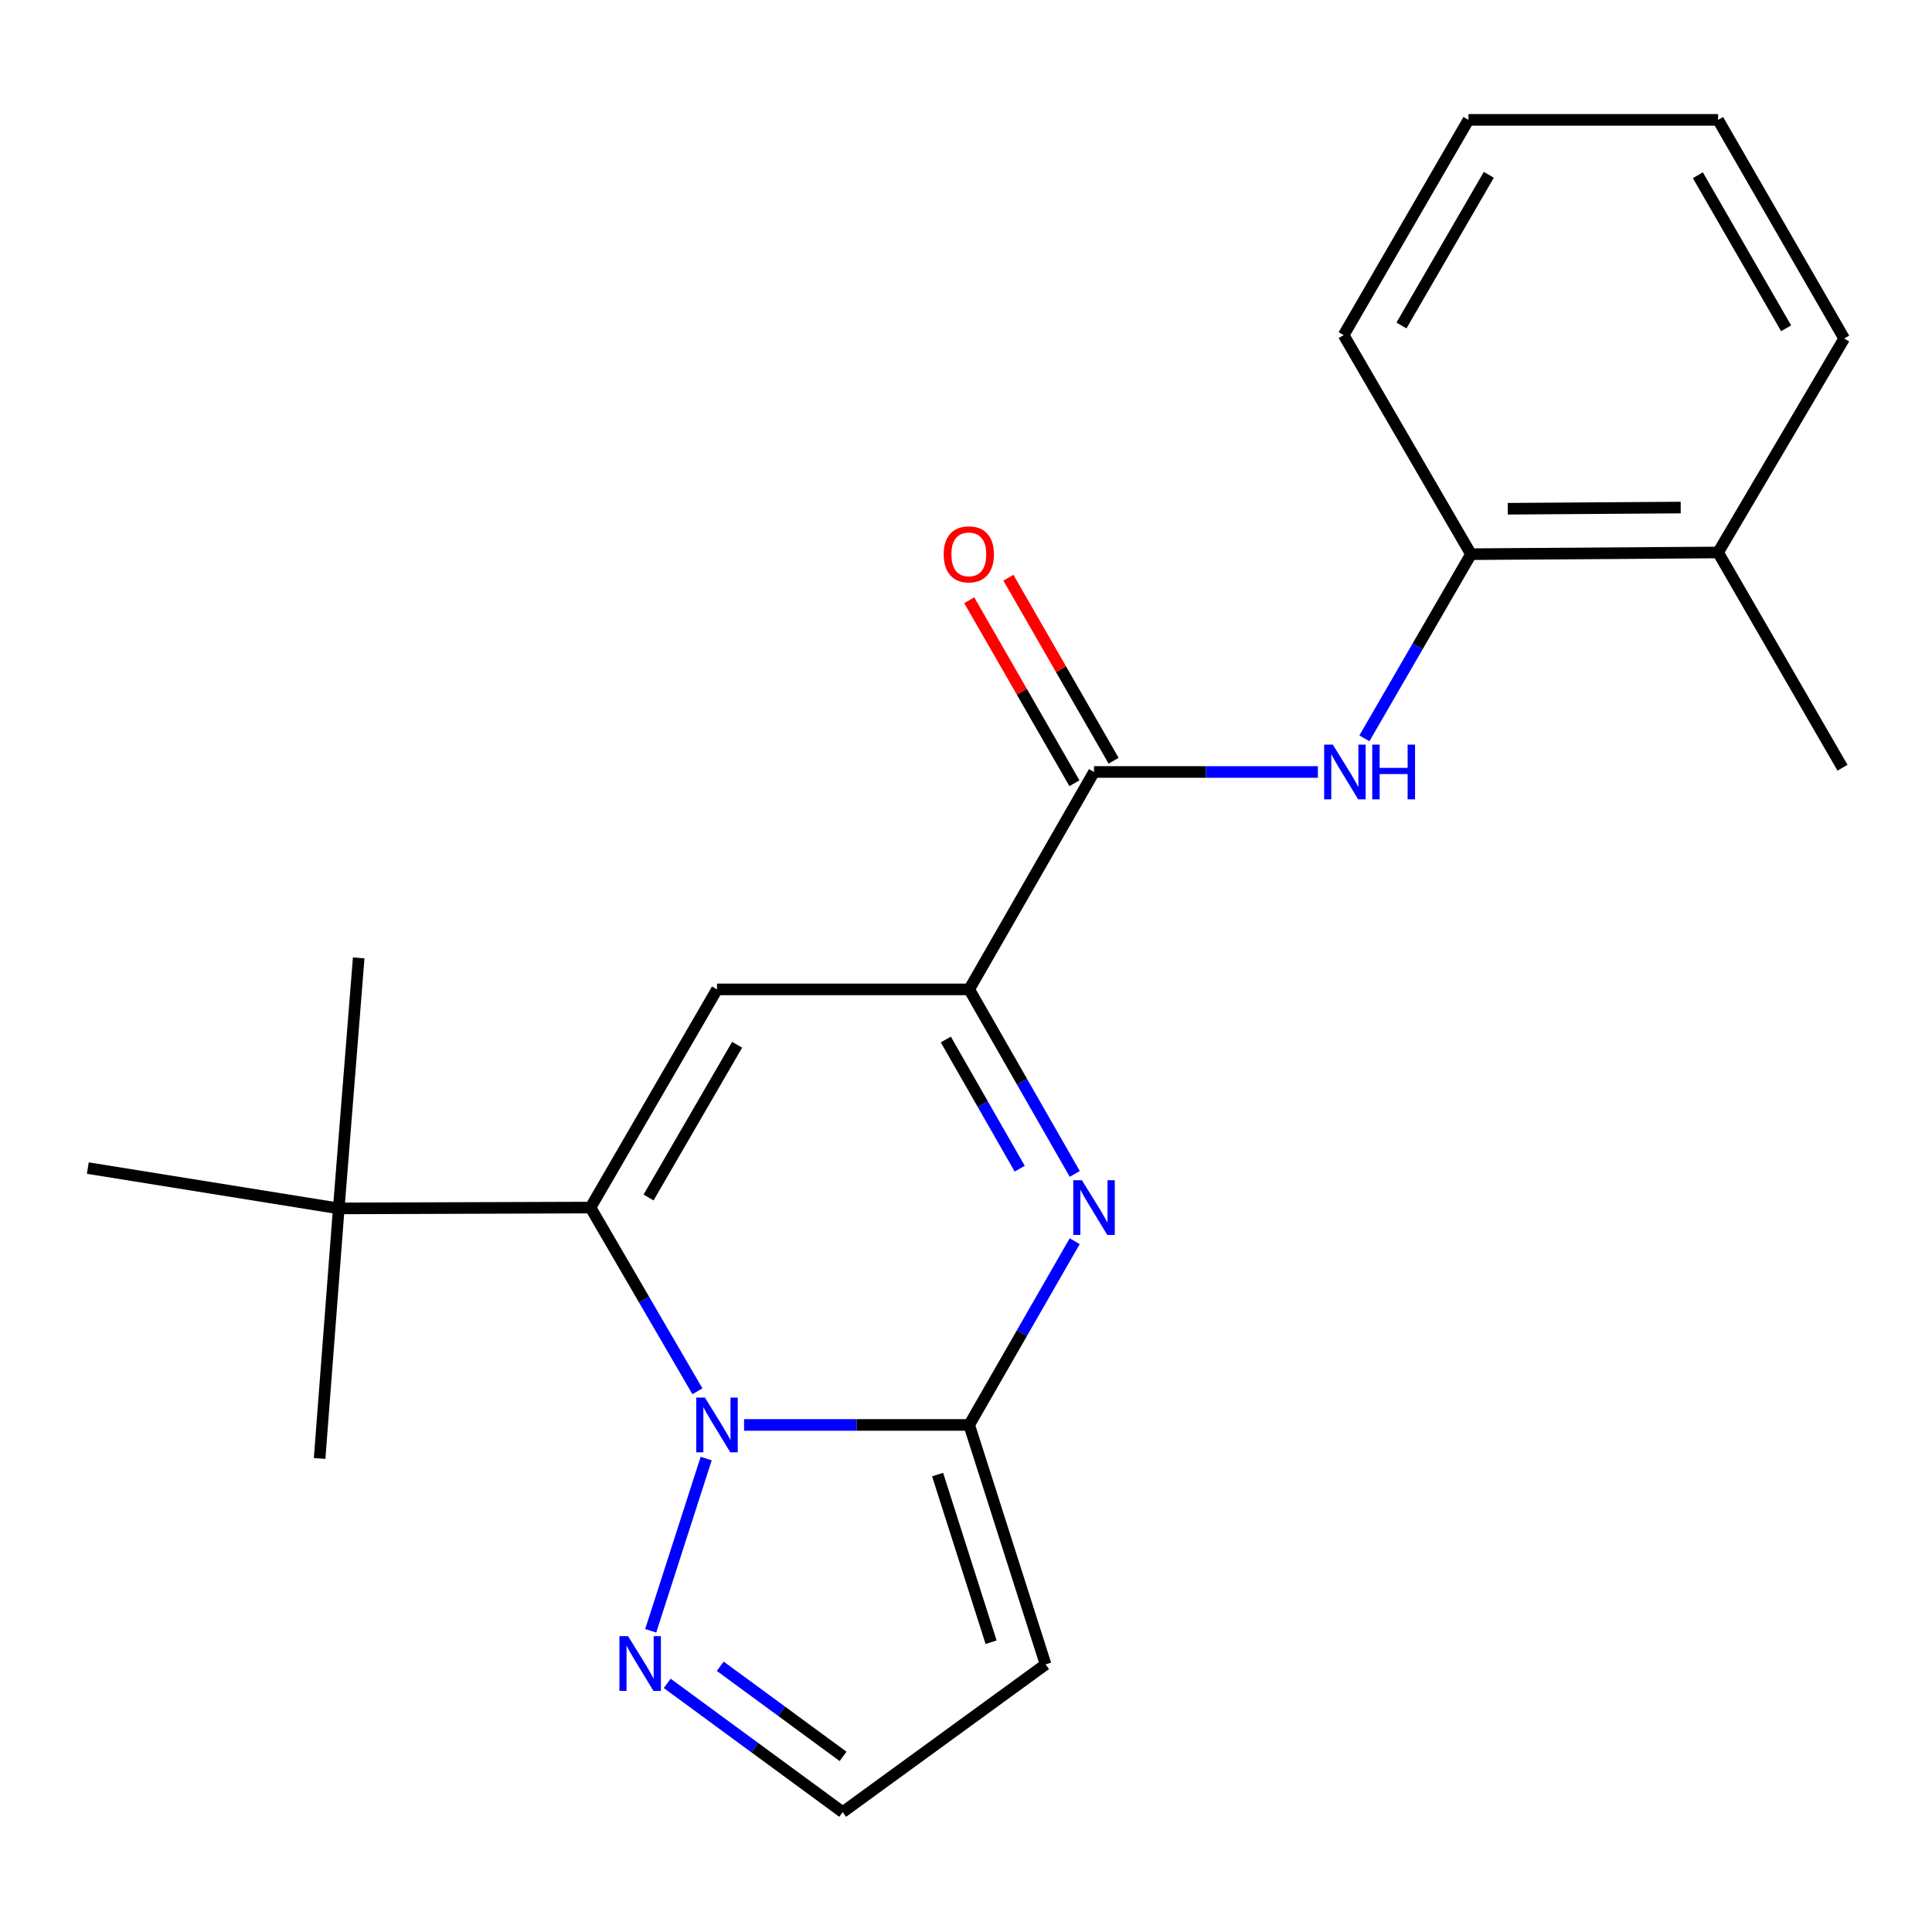 <?xml version='1.0' encoding='iso-8859-1'?>
<svg version='1.1' baseProfile='full'
              xmlns='http://www.w3.org/2000/svg'
                      xmlns:rdkit='http://www.rdkit.org/xml'
                      xmlns:xlink='http://www.w3.org/1999/xlink'
                  xml:space='preserve'
width='1000px' height='1000px' viewBox='0 0 1000 1000'>
<!-- END OF HEADER -->
<rect style='opacity:1.0;fill:#FFFFFF;stroke:none' width='1000' height='1000' x='0' y='0'> </rect>
<path class='bond-0' d='M 385.124,737.543 L 443.387,737.543' style='fill:none;fill-rule:evenodd;stroke:#0000FF;stroke-width:6px;stroke-linecap:butt;stroke-linejoin:miter;stroke-opacity:1' />
<path class='bond-0' d='M 443.387,737.543 L 501.65,737.543' style='fill:none;fill-rule:evenodd;stroke:#000000;stroke-width:6px;stroke-linecap:butt;stroke-linejoin:miter;stroke-opacity:1' />
<path class='bond-1' d='M 360.986,720.128 L 333.314,672.581' style='fill:none;fill-rule:evenodd;stroke:#0000FF;stroke-width:6px;stroke-linecap:butt;stroke-linejoin:miter;stroke-opacity:1' />
<path class='bond-1' d='M 333.314,672.581 L 305.642,625.033' style='fill:none;fill-rule:evenodd;stroke:#000000;stroke-width:6px;stroke-linecap:butt;stroke-linejoin:miter;stroke-opacity:1' />
<path class='bond-6' d='M 365.517,754.946 L 336.81,844.097' style='fill:none;fill-rule:evenodd;stroke:#0000FF;stroke-width:6px;stroke-linecap:butt;stroke-linejoin:miter;stroke-opacity:1' />
<path class='bond-2' d='M 501.65,737.543 L 528.957,689.99' style='fill:none;fill-rule:evenodd;stroke:#000000;stroke-width:6px;stroke-linecap:butt;stroke-linejoin:miter;stroke-opacity:1' />
<path class='bond-2' d='M 528.957,689.99 L 556.264,642.437' style='fill:none;fill-rule:evenodd;stroke:#0000FF;stroke-width:6px;stroke-linecap:butt;stroke-linejoin:miter;stroke-opacity:1' />
<path class='bond-7' d='M 501.65,737.543 L 541.197,861.498' style='fill:none;fill-rule:evenodd;stroke:#000000;stroke-width:6px;stroke-linecap:butt;stroke-linejoin:miter;stroke-opacity:1' />
<path class='bond-7' d='M 485.303,763.244 L 512.986,850.013' style='fill:none;fill-rule:evenodd;stroke:#000000;stroke-width:6px;stroke-linecap:butt;stroke-linejoin:miter;stroke-opacity:1' />
<path class='bond-3' d='M 305.642,625.033 L 371.121,512.108' style='fill:none;fill-rule:evenodd;stroke:#000000;stroke-width:6px;stroke-linecap:butt;stroke-linejoin:miter;stroke-opacity:1' />
<path class='bond-3' d='M 335.694,619.825 L 381.53,540.778' style='fill:none;fill-rule:evenodd;stroke:#000000;stroke-width:6px;stroke-linecap:butt;stroke-linejoin:miter;stroke-opacity:1' />
<path class='bond-9' d='M 305.642,625.033 L 175.334,625.475' style='fill:none;fill-rule:evenodd;stroke:#000000;stroke-width:6px;stroke-linecap:butt;stroke-linejoin:miter;stroke-opacity:1' />
<path class='bond-23' d='M 556.296,607.621 L 528.973,559.865' style='fill:none;fill-rule:evenodd;stroke:#0000FF;stroke-width:6px;stroke-linecap:butt;stroke-linejoin:miter;stroke-opacity:1' />
<path class='bond-23' d='M 528.973,559.865 L 501.65,512.108' style='fill:none;fill-rule:evenodd;stroke:#000000;stroke-width:6px;stroke-linecap:butt;stroke-linejoin:miter;stroke-opacity:1' />
<path class='bond-23' d='M 527.801,604.907 L 508.675,571.478' style='fill:none;fill-rule:evenodd;stroke:#0000FF;stroke-width:6px;stroke-linecap:butt;stroke-linejoin:miter;stroke-opacity:1' />
<path class='bond-23' d='M 508.675,571.478 L 489.549,538.048' style='fill:none;fill-rule:evenodd;stroke:#000000;stroke-width:6px;stroke-linecap:butt;stroke-linejoin:miter;stroke-opacity:1' />
<path class='bond-4' d='M 371.121,512.108 L 501.65,512.108' style='fill:none;fill-rule:evenodd;stroke:#000000;stroke-width:6px;stroke-linecap:butt;stroke-linejoin:miter;stroke-opacity:1' />
<path class='bond-5' d='M 501.65,512.108 L 566.258,399.573' style='fill:none;fill-rule:evenodd;stroke:#000000;stroke-width:6px;stroke-linecap:butt;stroke-linejoin:miter;stroke-opacity:1' />
<path class='bond-8' d='M 566.258,399.573 L 624.198,399.573' style='fill:none;fill-rule:evenodd;stroke:#000000;stroke-width:6px;stroke-linecap:butt;stroke-linejoin:miter;stroke-opacity:1' />
<path class='bond-8' d='M 624.198,399.573 L 682.138,399.573' style='fill:none;fill-rule:evenodd;stroke:#0000FF;stroke-width:6px;stroke-linecap:butt;stroke-linejoin:miter;stroke-opacity:1' />
<path class='bond-12' d='M 576.395,393.746 L 549.171,346.386' style='fill:none;fill-rule:evenodd;stroke:#000000;stroke-width:6px;stroke-linecap:butt;stroke-linejoin:miter;stroke-opacity:1' />
<path class='bond-12' d='M 549.171,346.386 L 521.946,299.026' style='fill:none;fill-rule:evenodd;stroke:#FF0000;stroke-width:6px;stroke-linecap:butt;stroke-linejoin:miter;stroke-opacity:1' />
<path class='bond-12' d='M 556.121,405.4 L 528.896,358.041' style='fill:none;fill-rule:evenodd;stroke:#000000;stroke-width:6px;stroke-linecap:butt;stroke-linejoin:miter;stroke-opacity:1' />
<path class='bond-12' d='M 528.896,358.041 L 501.672,310.681' style='fill:none;fill-rule:evenodd;stroke:#FF0000;stroke-width:6px;stroke-linecap:butt;stroke-linejoin:miter;stroke-opacity:1' />
<path class='bond-11' d='M 345.343,871.309 L 390.757,904.632' style='fill:none;fill-rule:evenodd;stroke:#0000FF;stroke-width:6px;stroke-linecap:butt;stroke-linejoin:miter;stroke-opacity:1' />
<path class='bond-11' d='M 390.757,904.632 L 436.171,937.955' style='fill:none;fill-rule:evenodd;stroke:#000000;stroke-width:6px;stroke-linecap:butt;stroke-linejoin:miter;stroke-opacity:1' />
<path class='bond-11' d='M 372.802,862.451 L 404.592,885.778' style='fill:none;fill-rule:evenodd;stroke:#0000FF;stroke-width:6px;stroke-linecap:butt;stroke-linejoin:miter;stroke-opacity:1' />
<path class='bond-11' d='M 404.592,885.778 L 436.381,909.104' style='fill:none;fill-rule:evenodd;stroke:#000000;stroke-width:6px;stroke-linecap:butt;stroke-linejoin:miter;stroke-opacity:1' />
<path class='bond-22' d='M 541.197,861.498 L 436.171,937.955' style='fill:none;fill-rule:evenodd;stroke:#000000;stroke-width:6px;stroke-linecap:butt;stroke-linejoin:miter;stroke-opacity:1' />
<path class='bond-10' d='M 706.207,382.157 L 733.795,334.5' style='fill:none;fill-rule:evenodd;stroke:#0000FF;stroke-width:6px;stroke-linecap:butt;stroke-linejoin:miter;stroke-opacity:1' />
<path class='bond-10' d='M 733.795,334.5 L 761.383,286.843' style='fill:none;fill-rule:evenodd;stroke:#000000;stroke-width:6px;stroke-linecap:butt;stroke-linejoin:miter;stroke-opacity:1' />
<path class='bond-14' d='M 175.334,625.475 L 45.455,604.597' style='fill:none;fill-rule:evenodd;stroke:#000000;stroke-width:6px;stroke-linecap:butt;stroke-linejoin:miter;stroke-opacity:1' />
<path class='bond-15' d='M 175.334,625.475 L 165.434,754.9' style='fill:none;fill-rule:evenodd;stroke:#000000;stroke-width:6px;stroke-linecap:butt;stroke-linejoin:miter;stroke-opacity:1' />
<path class='bond-16' d='M 175.334,625.475 L 185.662,495.804' style='fill:none;fill-rule:evenodd;stroke:#000000;stroke-width:6px;stroke-linecap:butt;stroke-linejoin:miter;stroke-opacity:1' />
<path class='bond-13' d='M 761.383,286.843 L 889.274,285.959' style='fill:none;fill-rule:evenodd;stroke:#000000;stroke-width:6px;stroke-linecap:butt;stroke-linejoin:miter;stroke-opacity:1' />
<path class='bond-13' d='M 780.405,263.326 L 869.929,262.707' style='fill:none;fill-rule:evenodd;stroke:#000000;stroke-width:6px;stroke-linecap:butt;stroke-linejoin:miter;stroke-opacity:1' />
<path class='bond-17' d='M 761.383,286.843 L 695.475,173.45' style='fill:none;fill-rule:evenodd;stroke:#000000;stroke-width:6px;stroke-linecap:butt;stroke-linejoin:miter;stroke-opacity:1' />
<path class='bond-18' d='M 889.274,285.959 L 953.675,397.377' style='fill:none;fill-rule:evenodd;stroke:#000000;stroke-width:6px;stroke-linecap:butt;stroke-linejoin:miter;stroke-opacity:1' />
<path class='bond-19' d='M 889.274,285.959 L 954.545,175.217' style='fill:none;fill-rule:evenodd;stroke:#000000;stroke-width:6px;stroke-linecap:butt;stroke-linejoin:miter;stroke-opacity:1' />
<path class='bond-20' d='M 695.475,173.45 L 760.071,62.045' style='fill:none;fill-rule:evenodd;stroke:#000000;stroke-width:6px;stroke-linecap:butt;stroke-linejoin:miter;stroke-opacity:1' />
<path class='bond-20' d='M 725.395,168.47 L 770.612,90.486' style='fill:none;fill-rule:evenodd;stroke:#000000;stroke-width:6px;stroke-linecap:butt;stroke-linejoin:miter;stroke-opacity:1' />
<path class='bond-24' d='M 954.545,175.217 L 889.274,62.045' style='fill:none;fill-rule:evenodd;stroke:#000000;stroke-width:6px;stroke-linecap:butt;stroke-linejoin:miter;stroke-opacity:1' />
<path class='bond-24' d='M 924.497,169.925 L 878.808,90.704' style='fill:none;fill-rule:evenodd;stroke:#000000;stroke-width:6px;stroke-linecap:butt;stroke-linejoin:miter;stroke-opacity:1' />
<path class='bond-21' d='M 760.071,62.045 L 889.274,62.045' style='fill:none;fill-rule:evenodd;stroke:#000000;stroke-width:6px;stroke-linecap:butt;stroke-linejoin:miter;stroke-opacity:1' />
<path  class='atom-0' d='M 364.861 723.383
L 374.141 738.383
Q 375.061 739.863, 376.541 742.543
Q 378.021 745.223, 378.101 745.383
L 378.101 723.383
L 381.861 723.383
L 381.861 751.703
L 377.981 751.703
L 368.021 735.303
Q 366.861 733.383, 365.621 731.183
Q 364.421 728.983, 364.061 728.303
L 364.061 751.703
L 360.381 751.703
L 360.381 723.383
L 364.861 723.383
' fill='#0000FF'/>
<path  class='atom-3' d='M 559.998 610.873
L 569.278 625.873
Q 570.198 627.353, 571.678 630.033
Q 573.158 632.713, 573.238 632.873
L 573.238 610.873
L 576.998 610.873
L 576.998 639.193
L 573.118 639.193
L 563.158 622.793
Q 561.998 620.873, 560.758 618.673
Q 559.558 616.473, 559.198 615.793
L 559.198 639.193
L 555.518 639.193
L 555.518 610.873
L 559.998 610.873
' fill='#0000FF'/>
<path  class='atom-7' d='M 325.093 846.883
L 334.373 861.883
Q 335.293 863.363, 336.773 866.043
Q 338.253 868.723, 338.333 868.883
L 338.333 846.883
L 342.093 846.883
L 342.093 875.203
L 338.213 875.203
L 328.253 858.803
Q 327.093 856.883, 325.853 854.683
Q 324.653 852.483, 324.293 851.803
L 324.293 875.203
L 320.613 875.203
L 320.613 846.883
L 325.093 846.883
' fill='#0000FF'/>
<path  class='atom-9' d='M 689.865 385.413
L 699.145 400.413
Q 700.065 401.893, 701.545 404.573
Q 703.025 407.253, 703.105 407.413
L 703.105 385.413
L 706.865 385.413
L 706.865 413.733
L 702.985 413.733
L 693.025 397.333
Q 691.865 395.413, 690.625 393.213
Q 689.425 391.013, 689.065 390.333
L 689.065 413.733
L 685.385 413.733
L 685.385 385.413
L 689.865 385.413
' fill='#0000FF'/>
<path  class='atom-9' d='M 710.265 385.413
L 714.105 385.413
L 714.105 397.453
L 728.585 397.453
L 728.585 385.413
L 732.425 385.413
L 732.425 413.733
L 728.585 413.733
L 728.585 400.653
L 714.105 400.653
L 714.105 413.733
L 710.265 413.733
L 710.265 385.413
' fill='#0000FF'/>
<path  class='atom-13' d='M 488.455 286.923
Q 488.455 280.123, 491.815 276.323
Q 495.175 272.523, 501.455 272.523
Q 507.735 272.523, 511.095 276.323
Q 514.455 280.123, 514.455 286.923
Q 514.455 293.803, 511.055 297.723
Q 507.655 301.603, 501.455 301.603
Q 495.215 301.603, 491.815 297.723
Q 488.455 293.843, 488.455 286.923
M 501.455 298.403
Q 505.775 298.403, 508.095 295.523
Q 510.455 292.603, 510.455 286.923
Q 510.455 281.363, 508.095 278.563
Q 505.775 275.723, 501.455 275.723
Q 497.135 275.723, 494.775 278.523
Q 492.455 281.323, 492.455 286.923
Q 492.455 292.643, 494.775 295.523
Q 497.135 298.403, 501.455 298.403
' fill='#FF0000'/>
</svg>

